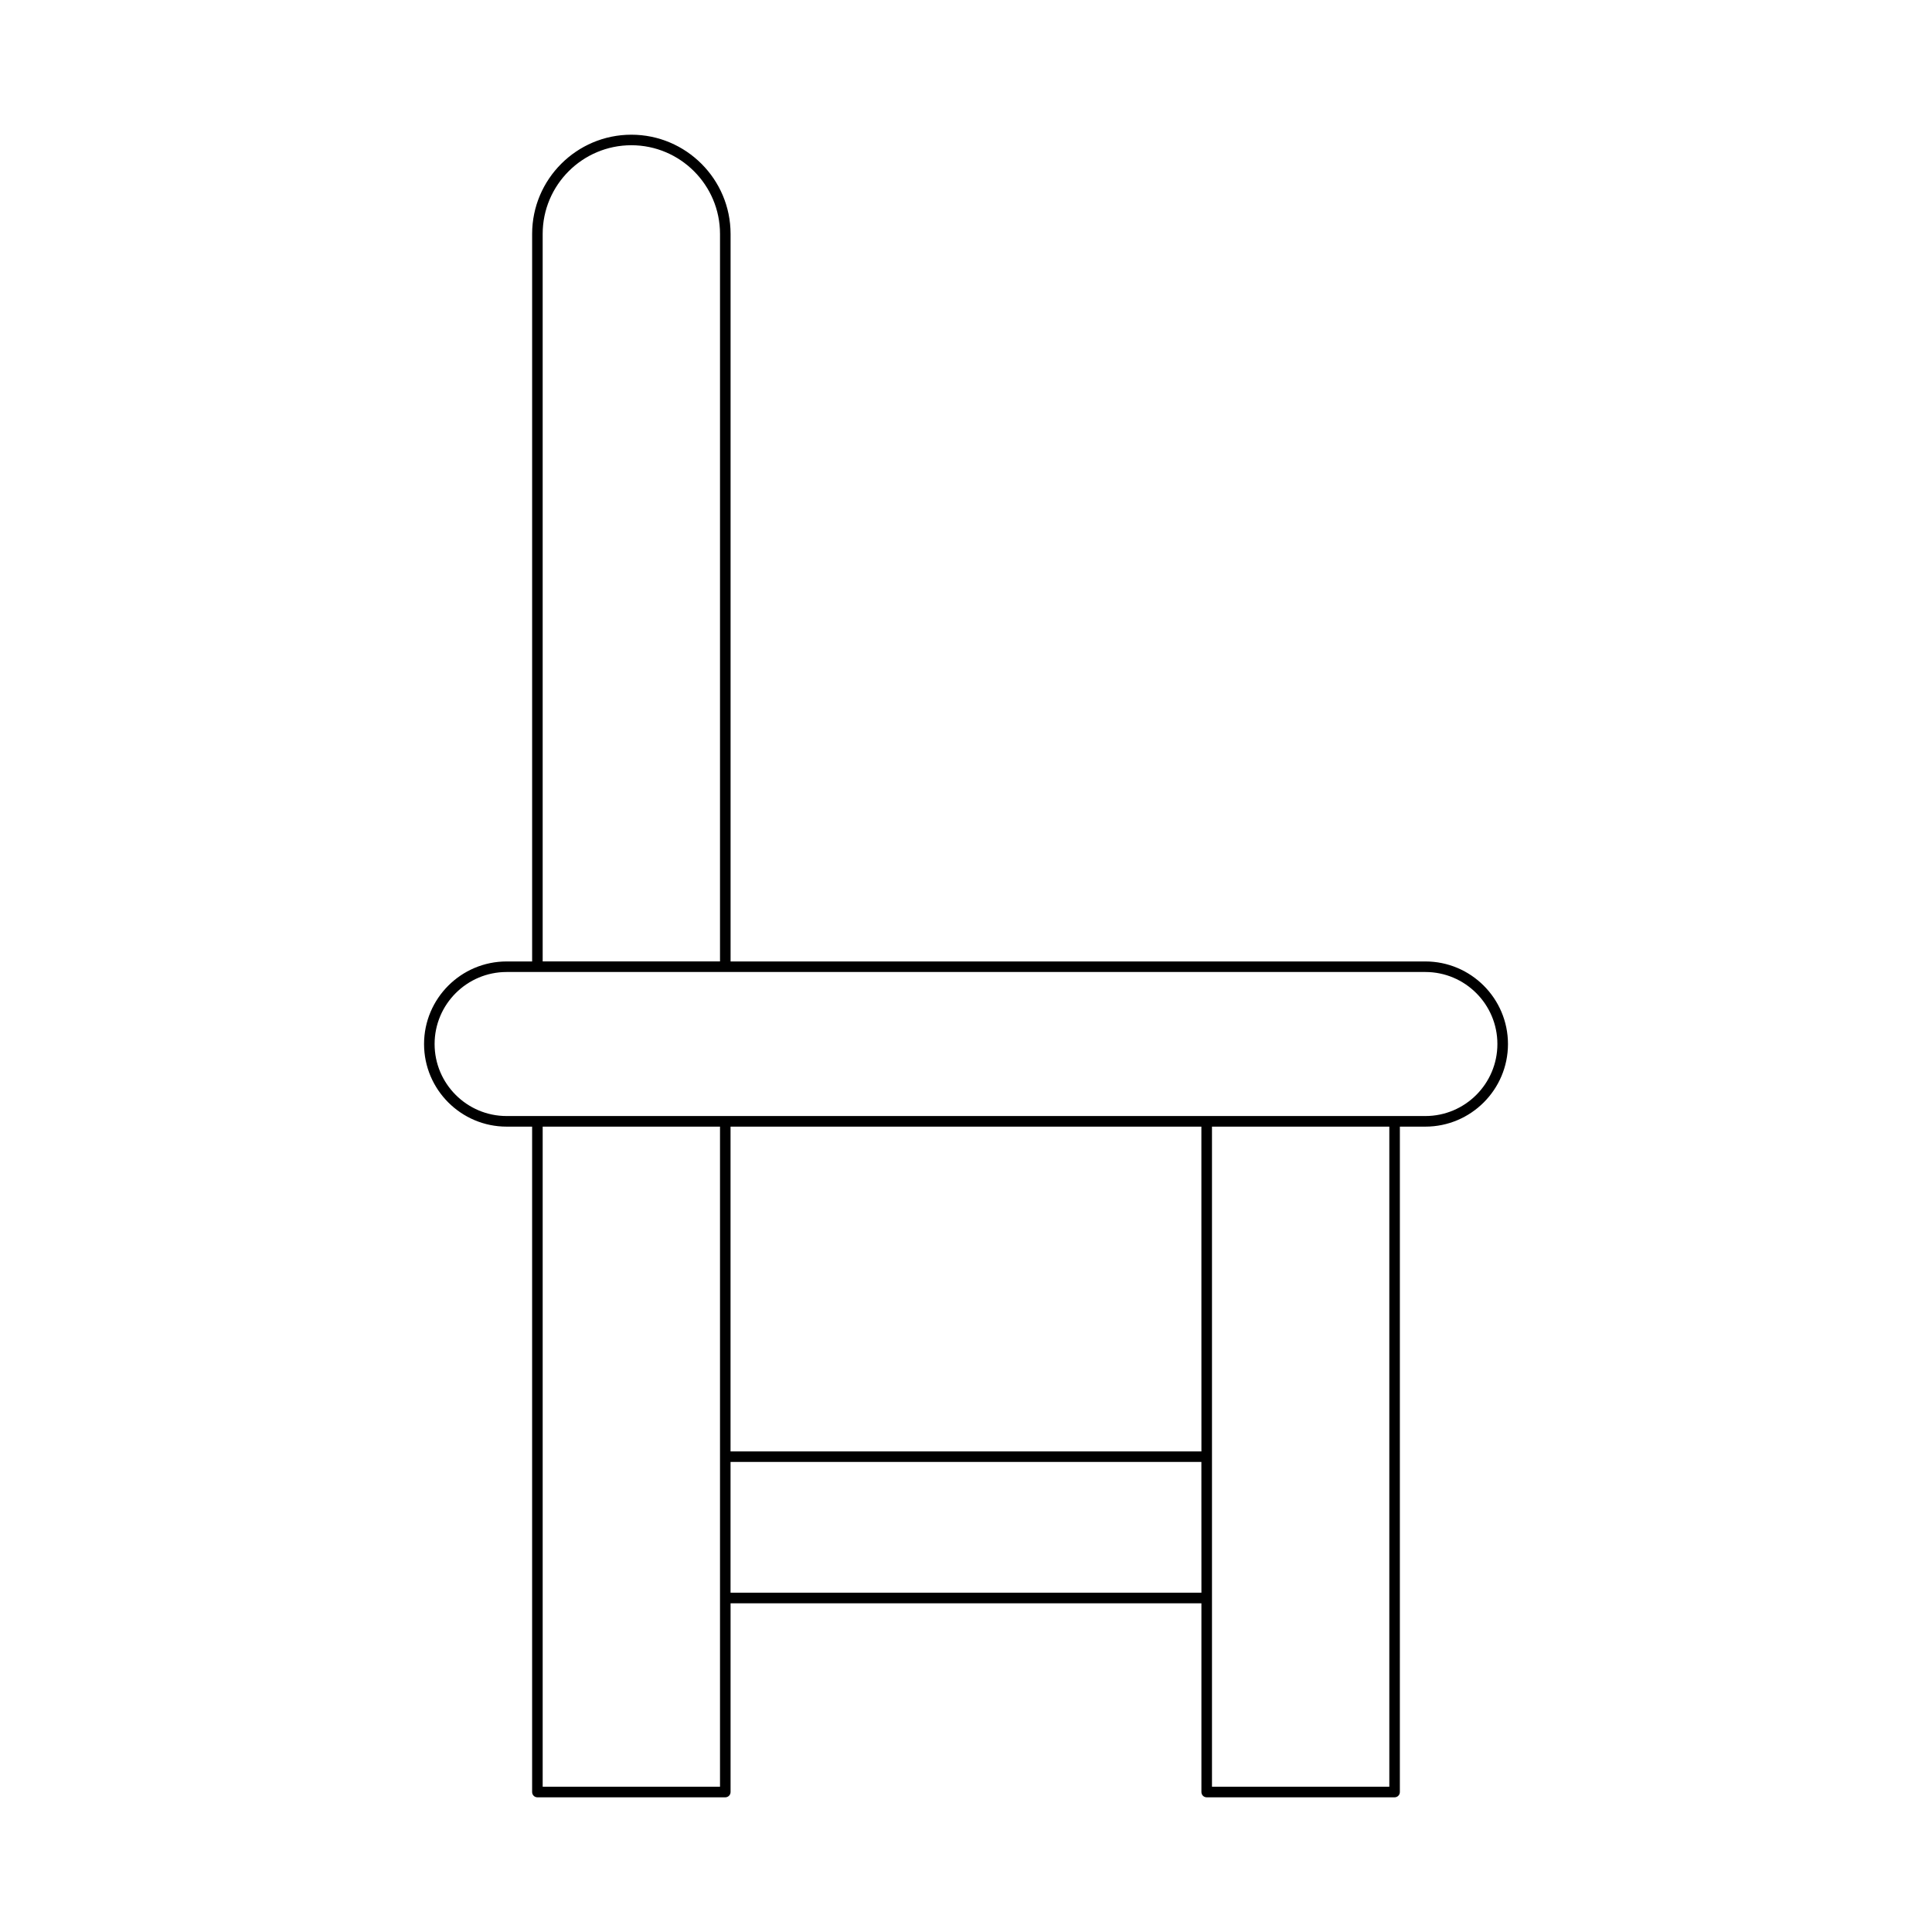 <?xml version="1.0" encoding="UTF-8"?>
<!-- Uploaded to: ICON Repo, www.svgrepo.com, Generator: ICON Repo Mixer Tools -->
<svg fill="#000000" width="800px" height="800px" version="1.1" viewBox="144 144 512 512" xmlns="http://www.w3.org/2000/svg">
 <path d="m278.26 442.57h6.758v176.34c0 0.773 0.625 1.398 1.398 1.398h49.793c0.773 0 1.398-0.625 1.398-1.398v-50.023h124.78v50.023c0 0.773 0.625 1.398 1.398 1.398h49.793c0.773 0 1.398-0.625 1.398-1.398l0.004-176.34h6.758c12.066 0 21.887-9.816 21.887-21.887 0-12.066-9.816-21.887-21.887-21.887h-184.13v-192.8c0-14.5-11.797-26.297-26.293-26.297-14.5 0-26.297 11.797-26.297 26.297v192.8h-6.758c-12.066 0-21.883 9.816-21.883 21.887 0 12.066 9.816 21.887 21.883 21.887zm56.551 174.93h-46.996v-174.93h46.996zm127.58-51.422h-124.79v-34.645h124.78zm0-37.441h-124.79v-86.07h124.78zm49.793 88.863h-46.996v-174.93h46.996zm-224.37-411.51c0-12.957 10.543-23.5 23.5-23.5s23.496 10.543 23.496 23.5v192.8h-46.996zm-9.555 195.6h243.48c10.523 0 19.086 8.562 19.086 19.086 0 10.523-8.562 19.086-19.086 19.086h-243.48c-10.523 0-19.086-8.562-19.086-19.086 0.004-10.523 8.562-19.086 19.086-19.086z"/>
</svg>